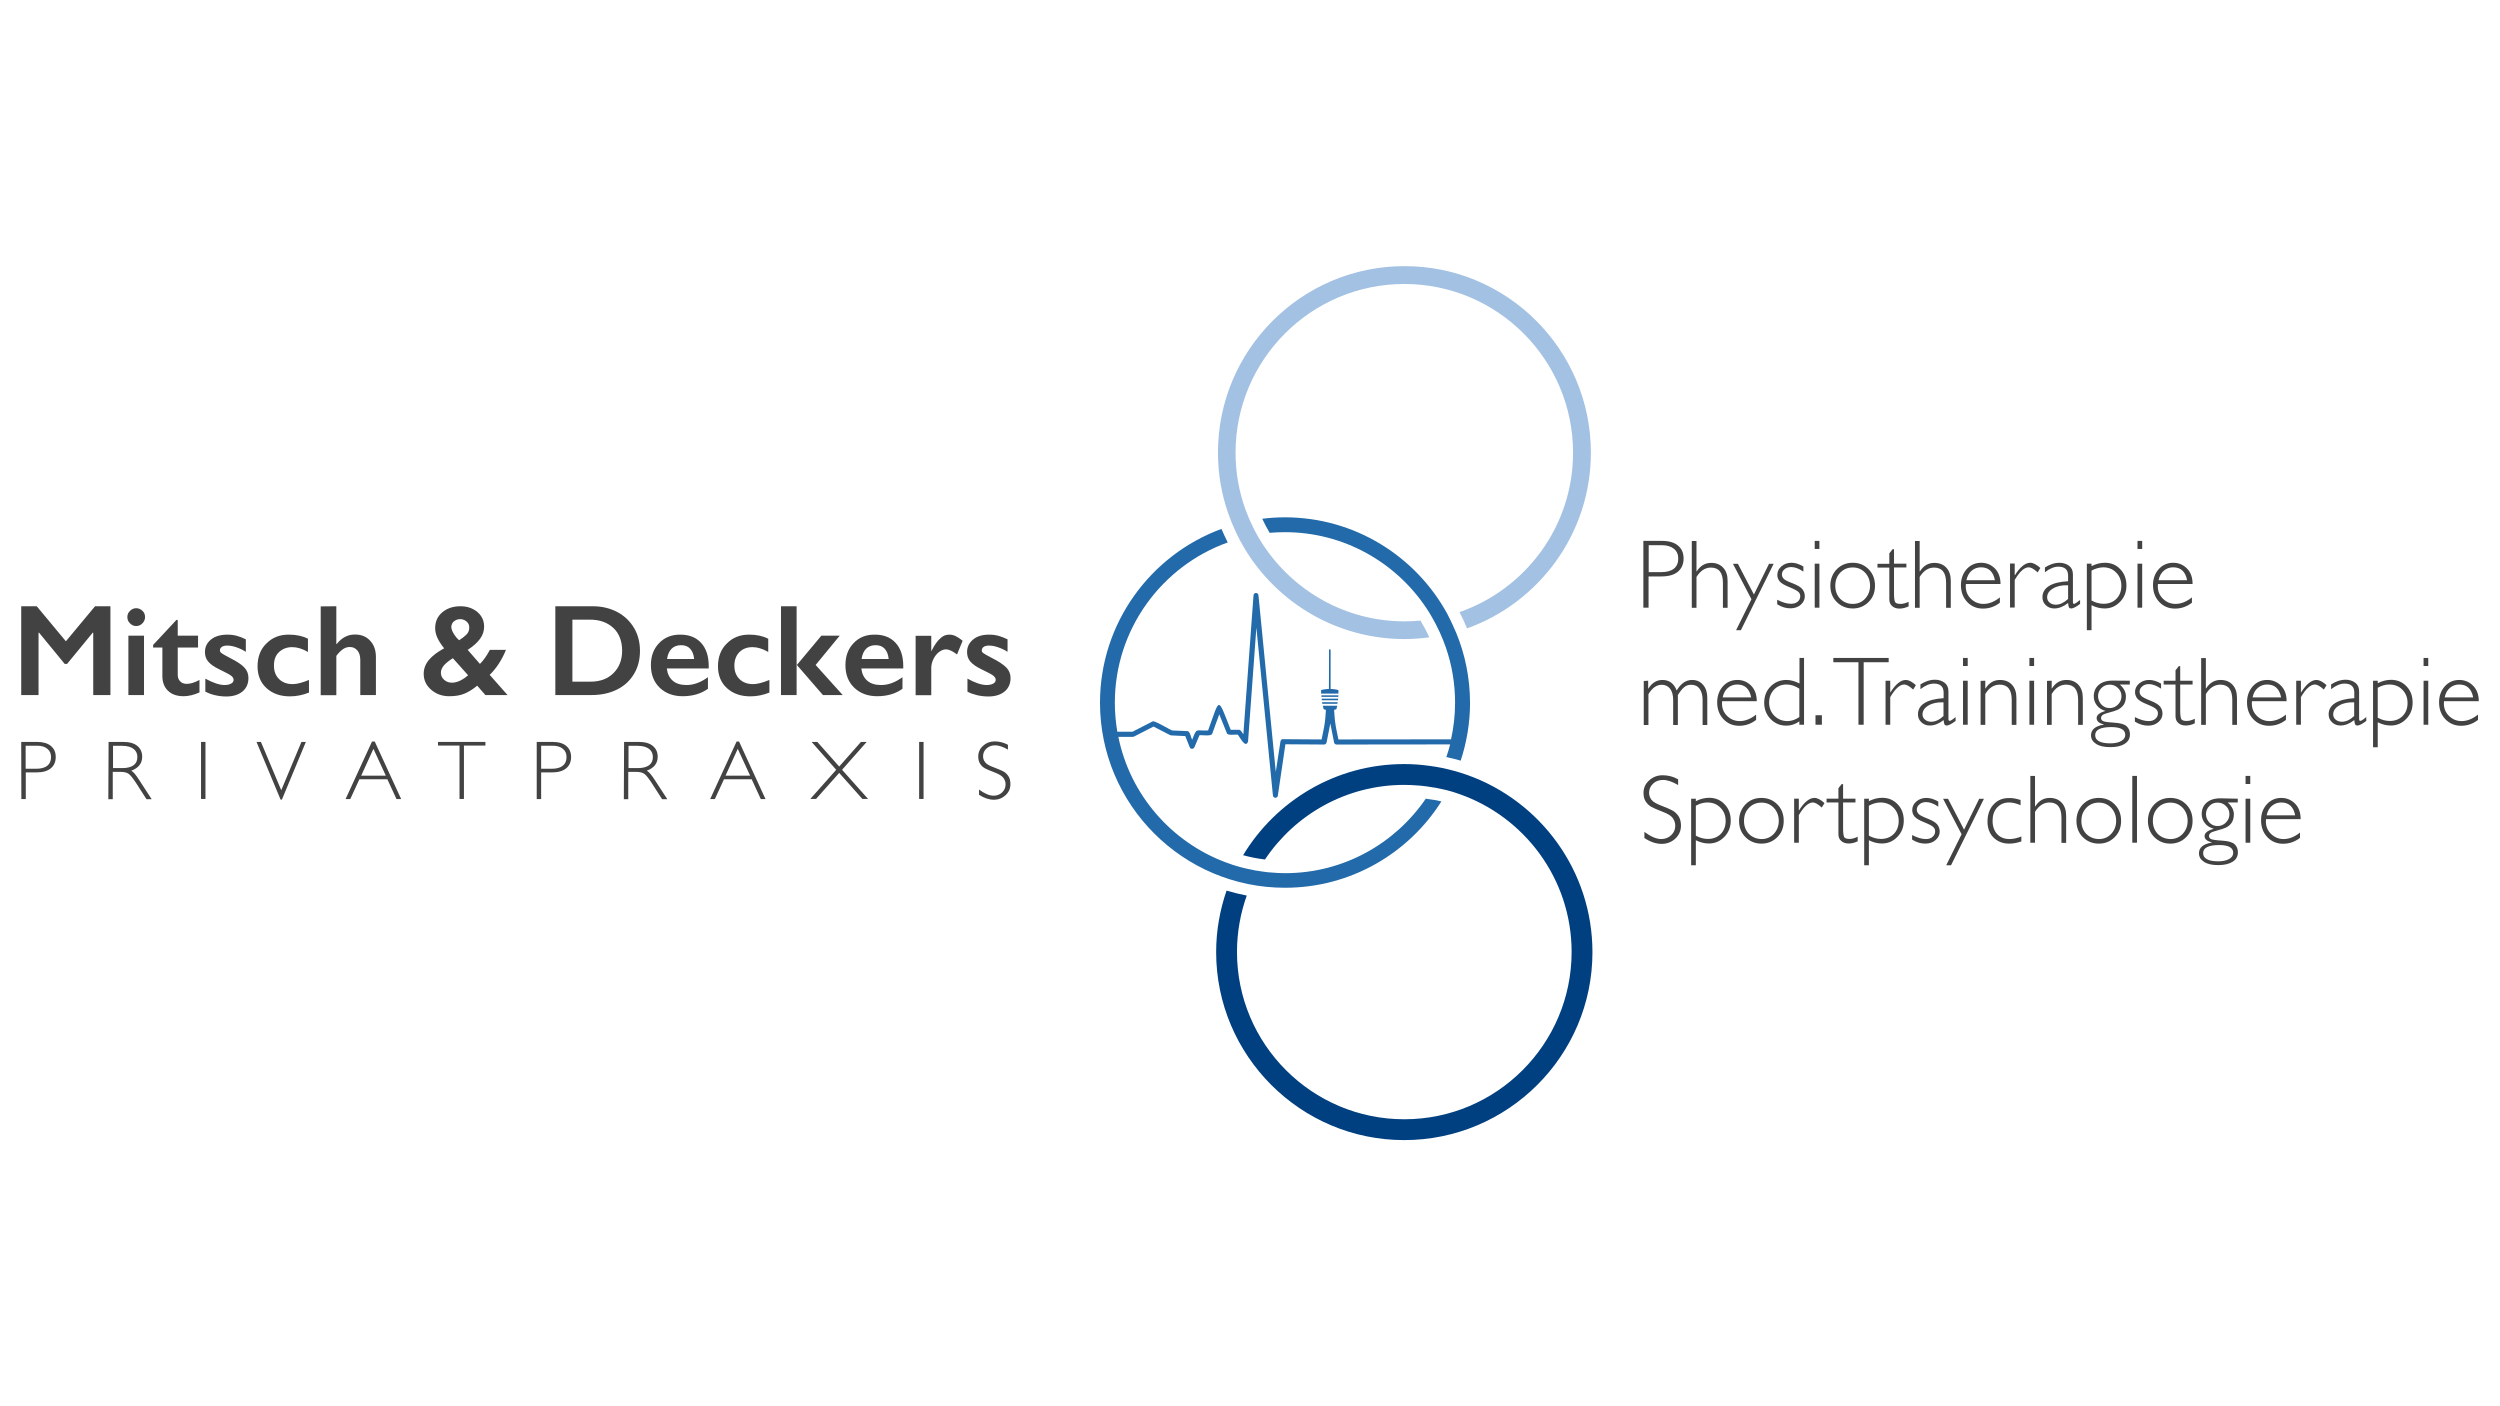 <?xml version="1.0" encoding="utf-8"?>
<!-- Generator: Adobe Illustrator 26.2.1, SVG Export Plug-In . SVG Version: 6.00 Build 0)  -->
<svg version="1.1" id="a" xmlns="http://www.w3.org/2000/svg" xmlns:xlink="http://www.w3.org/1999/xlink" x="0px" y="0px"
	 viewBox="0 0 1920 1080" style="enable-background:new 0 0 1920 1080;" xml:space="preserve">
<style type="text/css">
	.st0{fill:#424242;}
	.st1{fill:#226AAA;}
	.st2{fill:#003F80;}
	.st3{fill:#A3C1E2;}
</style>
<g>
	<g>
		<g>
			<path class="st0" d="M1262.2,415.4h14.1c5.4,0,9.6,1.2,12.4,3.6c2.9,2.4,4.3,5.7,4.3,9.9s-1.4,7.6-4.3,10.1s-7.2,3.7-12.8,3.7
				h-9.8v24h-4V415.4L1262.2,415.4z M1266.2,418.7v20.7h9.6c4.3,0,7.5-0.9,9.8-2.7c2.2-1.8,3.3-4.4,3.3-7.7s-1.1-5.7-3.3-7.5
				s-5.3-2.8-9.4-2.8H1266.2L1266.2,418.7z"/>
			<path class="st0" d="M1302.9,415.4v23.4h0.2c2.8-4.4,6.5-6.5,11.1-6.5c3.8,0,6.9,1.2,9.2,3.7c2.3,2.5,3.4,5.8,3.4,10.1v20.7h-3.6
				v-19.2c0-7.8-3.1-11.7-9.2-11.7c-4.4,0-8.1,2.4-11.1,7.2v23.7h-3.6v-51.3H1302.9L1302.9,415.4z"/>
			<path class="st0" d="M1362.2,432.9L1337,484h-3.7l11.8-23.8l-14.2-27.2h3.8l12.3,23.6l11.6-23.6H1362.2L1362.2,432.9z"/>
			<path class="st0" d="M1385,435.1v3.9c-3.4-2.3-6.5-3.5-9.3-3.5c-2,0-3.8,0.5-5.1,1.6c-1.4,1.1-2.1,2.5-2.1,4.1
				c0,1.1,0.4,2.2,1.3,3.2c0.8,1,3.2,2.2,7,3.6c3.8,1.5,6.3,3,7.5,4.6c1.2,1.6,1.8,3.4,1.8,5.3c0,2.6-1.1,4.8-3.2,6.6
				c-2.1,1.8-4.8,2.7-7.9,2.7c-3.4,0-6.8-1-10.1-3.1v-3.5c4,2.1,7.5,3.1,10.6,3.1c2.1,0,3.8-0.5,5.1-1.6c1.3-1.1,2-2.5,2-4.2
				c0-1.2-0.4-2.3-1.3-3.2s-3.2-2.2-7.1-3.8c-3.8-1.5-6.3-3-7.5-4.5s-1.7-3.1-1.7-4.9c0-2.6,1.1-4.8,3.2-6.6s4.7-2.7,7.7-2.7
				C1378.8,432.2,1381.8,433.2,1385,435.1L1385,435.1z"/>
			<path class="st0" d="M1397.3,415.4v6.2h-3.6v-6.2H1397.3z M1397.3,432.9v33.8h-3.6v-33.8H1397.3z"/>
			<path class="st0" d="M1422.9,432.2c4.9,0,9,1.7,12.2,5c3.3,3.4,4.9,7.5,4.9,12.6s-1.6,9.2-4.9,12.5c-3.3,3.3-7.3,5-12.2,5
				s-9-1.7-12.3-5c-3.3-3.3-4.9-7.5-4.9-12.5s1.7-9.2,4.9-12.6C1413.9,433.9,1418,432.2,1422.9,432.2z M1422.9,463.8
				c3.8,0,7-1.3,9.5-4s3.8-6,3.8-10s-1.3-7.3-3.8-10c-2.6-2.7-5.7-4-9.5-4s-7,1.3-9.6,4c-2.6,2.7-3.8,6-3.8,10.1s1.3,7.4,3.8,10
				C1415.9,462.5,1419.1,463.8,1422.9,463.8L1422.9,463.8z"/>
			<path class="st0" d="M1454.6,421.7v11.2h9.5v2.9h-9.5v20.1c0,3.2,0.3,5.4,0.8,6.4c0.5,1,1.9,1.5,4.2,1.5c1.8,0,3.8-0.5,6.2-1.6
				v3.5c-2.4,1.1-4.7,1.7-7,1.7s-4.1-0.6-5.6-1.9s-2.2-3-2.2-5.3v-24.3h-9.1v-2.9h9.1v-8l2.5-3.2H1454.6L1454.6,421.7z"/>
			<path class="st0" d="M1474.3,415.4v23.4h0.2c2.8-4.4,6.5-6.5,11.1-6.5c3.8,0,6.9,1.2,9.2,3.7c2.3,2.5,3.4,5.8,3.4,10.1v20.7h-3.6
				v-19.2c0-7.8-3.1-11.7-9.2-11.7c-4.4,0-8.1,2.4-11.1,7.2v23.7h-3.6v-51.3H1474.3L1474.3,415.4z"/>
			<path class="st0" d="M1536.4,448.5h-26.6c-0.1,0.6-0.1,1.2-0.1,1.8c0,3.8,1.3,7,4,9.6c2.7,2.6,5.9,3.9,9.6,3.9
				c4.3,0,8.5-1.7,12.6-5v4.1c-3.9,3-8.2,4.5-13,4.5s-8.9-1.7-12.1-5.1c-3.2-3.4-4.8-7.7-4.8-12.9c0-4.9,1.5-9,4.4-12.3
				c2.9-3.2,6.6-4.9,11.1-4.9c4.2,0,7.7,1.5,10.6,4.4C1534.9,439.5,1536.4,443.5,1536.4,448.5L1536.4,448.5z M1510.2,445.6h21.9
				c-1.3-6.6-4.8-9.9-10.7-9.9c-2.8,0-5.2,0.9-7.2,2.6S1510.9,442.5,1510.2,445.6z"/>
			<path class="st0" d="M1567,436.2l-2.1,3.4c-2.8-2.6-5.1-3.9-6.8-3.9c-3.4,0-7,3.2-10.8,9.7v21.2h-3.6v-33.8h3.6v8.9h0.2
				c4-6.4,8-9.5,11.8-9.5C1561.5,432.2,1564.1,433.6,1567,436.2L1567,436.2z"/>
			<path class="st0" d="M1597.5,460.8v3c-3.1,2.4-5.4,3.5-6.8,3.5c-0.8,0-1.4-0.3-1.7-0.8s-0.6-1.7-0.7-3.4
				c-3.6,2.8-7.1,4.2-10.6,4.2c-2.6,0-4.7-0.8-6.5-2.5c-1.8-1.7-2.6-3.7-2.6-6.1c0-3.7,1.7-6.6,5.1-8.7c3.4-2.1,8.3-3.3,14.6-3.6
				v-4.3c0-4.6-2.5-6.9-7.5-6.9c-3.2,0-6.6,1.4-10.3,4.3v-3.7c3.8-2.4,7.5-3.6,10.9-3.6c3.1,0,5.6,0.8,7.6,2.3c2,1.5,3,3.7,3,6.6v21
				c0,1.1,0.3,1.7,0.8,1.7C1593.4,463.8,1595,462.8,1597.5,460.8L1597.5,460.8z M1588.3,460v-10.5c-4.6-0.2-8.5,0.6-11.5,2.4
				c-3.1,1.8-4.6,4.1-4.6,6.9c0,1.6,0.6,2.9,1.9,4s2.9,1.6,4.8,1.6C1582,464.4,1585.1,462.9,1588.3,460L1588.3,460z"/>
			<path class="st0" d="M1606.3,432.9v1.9c3.4-1.7,6.8-2.6,10.2-2.6c4.8,0,8.8,1.6,11.9,5c3.2,3.3,4.7,7.5,4.7,12.5
				s-1.6,9.1-4.9,12.5c-3.3,3.4-7.2,5.1-11.9,5.1c-3.3,0-6.6-0.8-10-2.5V484h-3.6v-51.1H1606.3z M1606.3,438.2v23
				c3.1,1.7,6.2,2.5,9.3,2.5c4,0,7.3-1.3,9.8-3.8c2.5-2.5,3.8-5.9,3.8-10s-1.3-7.5-4-10.2c-2.6-2.7-6-4-10-4
				C1612.3,435.8,1609.3,436.6,1606.3,438.2z"/>
			<path class="st0" d="M1645.2,415.4v6.2h-3.6v-6.2H1645.2z M1645.2,432.9v33.8h-3.6v-33.8H1645.2z"/>
			<path class="st0" d="M1683.9,448.5h-26.6c-0.1,0.6-0.1,1.2-0.1,1.8c0,3.8,1.3,7,4,9.6c2.7,2.6,5.9,3.9,9.6,3.9
				c4.3,0,8.5-1.7,12.6-5v4.1c-3.9,3-8.2,4.5-13,4.5s-8.9-1.7-12.1-5.1c-3.2-3.4-4.8-7.7-4.8-12.9c0-4.9,1.5-9,4.4-12.3
				c2.9-3.2,6.6-4.9,11.1-4.9c4.2,0,7.7,1.5,10.6,4.4C1682.5,439.5,1683.9,443.5,1683.9,448.5L1683.9,448.5z M1657.8,445.6h21.9
				c-1.3-6.6-4.8-9.9-10.7-9.9c-2.8,0-5.2,0.9-7.2,2.6S1658.4,442.5,1657.8,445.6z"/>
		</g>
		<g>
			<path class="st0" d="M1265.8,522.8v6h0.2c2.7-4.4,6.3-6.6,10.8-6.6c5.2,0,8.8,2.7,10.9,8.1c3.2-5.4,7.1-8.1,11.8-8.1
				c3.5,0,6.3,1.2,8.5,3.8s3.2,5.8,3.2,10v20.8h-3.6v-19.2c0-3.7-0.8-6.5-2.3-8.6c-1.5-2.1-3.7-3.1-6.5-3.1c-2.1,0-3.9,0.6-5.4,1.9
				c-1.5,1.2-3.1,3.3-4.8,6v23h-3.6v-19.2c0-3.7-0.8-6.6-2.4-8.7c-1.6-2-3.8-3-6.4-3c-3.9,0-7.3,2.4-10.2,7.2v23.7h-3.6v-33.8
				L1265.8,522.8L1265.8,522.8z"/>
			<path class="st0" d="M1349.2,538.5h-26.6c-0.1,0.6-0.1,1.2-0.1,1.8c0,3.8,1.3,7,4,9.6c2.7,2.6,5.9,3.9,9.6,3.9
				c4.3,0,8.5-1.7,12.6-5v4.1c-3.9,3-8.2,4.5-13,4.5s-8.9-1.7-12.1-5.1c-3.2-3.4-4.8-7.7-4.8-12.9c0-4.9,1.5-9,4.4-12.3
				c2.9-3.2,6.6-4.9,11.1-4.9c4.2,0,7.7,1.5,10.6,4.4C1347.7,529.5,1349.2,533.5,1349.2,538.5L1349.2,538.5z M1323,535.6h21.9
				c-1.3-6.6-4.8-9.9-10.7-9.9c-2.8,0-5.2,0.9-7.2,2.6C1325,530,1323.7,532.4,1323,535.6z"/>
			<path class="st0" d="M1385.5,505.3v51.3h-3.6V554c-3.1,2.2-6.4,3.3-10,3.3c-4.8,0-8.8-1.7-12.1-5.1c-3.3-3.4-4.9-7.6-4.9-12.5
				s1.6-9.2,4.9-12.5s7.3-5,12.2-5c3.1,0,6.4,0.9,10,2.7v-19.6L1385.5,505.3L1385.5,505.3z M1381.9,550.7v-21.8
				c-3.2-2.1-6.5-3.2-9.8-3.2c-3.9,0-7.1,1.3-9.6,3.9s-3.8,5.9-3.8,9.9s1.3,7.5,4,10.2c2.7,2.7,6.1,4.1,10.1,4.1
				C1375.9,553.8,1379,552.7,1381.9,550.7L1381.9,550.7z"/>
			<path class="st0" d="M1399.2,549.3v7.3h-4.9v-7.3H1399.2z"/>
			<path class="st0" d="M1450.5,505.3v3.3h-19.2v48h-4v-48H1408v-3.3H1450.5z"/>
			<path class="st0" d="M1471.4,526.2l-2.1,3.4c-2.8-2.6-5.1-3.9-6.8-3.9c-3.4,0-7,3.2-10.8,9.7v21.2h-3.6v-33.8h3.6v8.9h0.2
				c4-6.4,8-9.5,11.8-9.5C1465.8,522.2,1468.4,523.5,1471.4,526.2L1471.4,526.2z"/>
			<path class="st0" d="M1501.9,550.7v3c-3.1,2.3-5.4,3.5-6.8,3.5c-0.8,0-1.4-0.3-1.7-0.8s-0.6-1.7-0.7-3.4
				c-3.6,2.8-7.1,4.2-10.6,4.2c-2.6,0-4.7-0.8-6.5-2.5c-1.8-1.7-2.6-3.7-2.6-6.1c0-3.7,1.7-6.6,5.1-8.7c3.4-2.1,8.3-3.3,14.6-3.7
				v-4.3c0-4.6-2.5-6.9-7.5-6.9c-3.2,0-6.6,1.4-10.3,4.3v-3.7c3.8-2.4,7.5-3.6,10.9-3.6c3.1,0,5.6,0.8,7.6,2.3c2,1.5,3,3.7,3,6.6v21
				c0,1.2,0.3,1.7,0.8,1.7C1497.8,553.8,1499.4,552.8,1501.9,550.7L1501.9,550.7z M1492.6,549.9v-10.5c-4.6-0.2-8.5,0.6-11.5,2.4
				c-3.1,1.8-4.6,4.1-4.6,6.9c0,1.6,0.6,2.9,1.9,4c1.3,1.1,2.9,1.6,4.8,1.6C1486.3,554.3,1489.4,552.9,1492.6,549.9L1492.6,549.9z"
				/>
			<path class="st0" d="M1511.2,505.3v6.2h-3.6v-6.2H1511.2z M1511.2,522.8v33.8h-3.6v-33.8H1511.2z"/>
			<path class="st0" d="M1524.7,522.8v5.9h0.2c2.8-4.4,6.5-6.5,11.1-6.5c3.8,0,6.9,1.2,9.2,3.7c2.3,2.5,3.4,5.8,3.4,10.2v20.6h-3.6
				v-19.2c0-7.8-3.1-11.7-9.2-11.7c-4.5,0-8.2,2.4-11.1,7.2v23.7h-3.6v-33.8L1524.7,522.8L1524.7,522.8z"/>
			<path class="st0" d="M1562.2,505.3v6.2h-3.6v-6.2H1562.2z M1562.2,522.8v33.8h-3.6v-33.8H1562.2z"/>
			<path class="st0" d="M1575.7,522.8v5.9h0.2c2.8-4.4,6.5-6.5,11.1-6.5c3.8,0,6.9,1.2,9.2,3.7c2.3,2.5,3.4,5.8,3.4,10.2v20.6h-3.6
				v-19.2c0-7.8-3.1-11.7-9.2-11.7c-4.5,0-8.2,2.4-11.1,7.2v23.7h-3.6v-33.8L1575.7,522.8L1575.7,522.8z"/>
			<path class="st0" d="M1635.7,522.8v2.9h-7.7c3.1,2.8,4.7,5.8,4.7,9c0,2.8-0.6,5-1.8,6.7c-1.2,1.6-2.7,2.8-4.3,3.6
				c-1.7,0.8-3.9,1.5-6.7,2.2c-2.8,0.7-4.5,1.4-5.2,2c-0.7,0.6-1.1,1.4-1.1,2.2c0,1,0.5,1.8,1.4,2.3c0.9,0.6,3.8,1,8.6,1.3
				c4.8,0.3,8,1.2,9.7,2.8c1.7,1.6,2.5,3.7,2.5,6.2c0,3.1-1.3,5.5-4,7.2c-2.7,1.8-6.4,2.6-11.1,2.6s-8.4-0.8-10.9-2.5
				c-2.6-1.7-3.9-3.8-3.9-6.6c0-4.4,3.3-7.1,9.8-8.2v-0.2c-3.7-0.8-5.5-2.5-5.5-4.8s2.2-4.2,6.8-5.5V546c-3-0.9-5.2-2.3-6.7-4.4
				c-1.5-2-2.3-4.3-2.3-6.8c0-3.5,1.2-6.5,3.7-8.7s6-3.4,10.7-3.4L1635.7,522.8L1635.7,522.8z M1620.7,570.9c3.5,0,6.3-0.6,8.4-1.8
				s3.1-2.8,3.1-4.7c0-4-3.6-6-10.8-6c-8.2,0-12.3,2.1-12.3,6.2S1613,570.9,1620.7,570.9L1620.7,570.9z M1620.2,543.8
				c2.5,0,4.6-0.9,6.4-2.7c1.8-1.8,2.7-3.9,2.7-6.4s-0.9-4.6-2.7-6.3c-1.8-1.8-3.9-2.6-6.4-2.6s-4.6,0.9-6.3,2.6
				c-1.7,1.7-2.6,3.8-2.6,6.2s0.9,4.7,2.6,6.5C1615.6,542.9,1617.7,543.8,1620.2,543.8L1620.2,543.8z"/>
			<path class="st0" d="M1659.7,525v3.9c-3.4-2.3-6.5-3.5-9.3-3.5c-2,0-3.8,0.5-5.1,1.7c-1.4,1.1-2.1,2.5-2.1,4.1
				c0,1.2,0.4,2.2,1.3,3.2c0.8,1,3.2,2.2,7,3.7c3.8,1.5,6.3,3,7.5,4.6c1.2,1.6,1.8,3.4,1.8,5.3c0,2.6-1.1,4.8-3.2,6.6
				s-4.8,2.7-7.9,2.7c-3.4,0-6.8-1-10.1-3.1v-3.5c4,2.1,7.5,3.1,10.6,3.1c2.1,0,3.8-0.5,5.1-1.7c1.3-1.1,2-2.5,2-4.2
				c0-1.2-0.4-2.3-1.3-3.2c-0.9-1-3.2-2.2-7.1-3.8c-3.8-1.5-6.3-3-7.5-4.5c-1.1-1.5-1.7-3.1-1.7-4.9c0-2.6,1.1-4.8,3.2-6.6
				s4.7-2.7,7.7-2.7C1653.4,522.2,1656.4,523.1,1659.7,525L1659.7,525z"/>
			<path class="st0" d="M1674.4,511.6v11.2h9.5v2.9h-9.5v20.1c0,3.2,0.3,5.4,0.8,6.4c0.5,1,1.9,1.5,4.2,1.5c1.8,0,3.8-0.5,6.2-1.7
				v3.5c-2.4,1.2-4.7,1.7-7,1.7s-4.1-0.6-5.6-1.9c-1.5-1.3-2.2-3-2.2-5.3v-24.3h-9.1v-2.9h9.1v-8l2.5-3.2L1674.4,511.6L1674.4,511.6
				z"/>
			<path class="st0" d="M1694.1,505.3v23.4h0.2c2.8-4.4,6.5-6.5,11.1-6.5c3.8,0,6.9,1.2,9.2,3.7c2.3,2.5,3.4,5.8,3.4,10.1v20.7h-3.6
				v-19.2c0-7.8-3.1-11.7-9.2-11.7c-4.4,0-8.1,2.4-11.1,7.2v23.7h-3.6v-51.3H1694.1L1694.1,505.3z"/>
			<path class="st0" d="M1756.1,538.5h-26.6c-0.1,0.6-0.1,1.2-0.1,1.8c0,3.8,1.3,7,4,9.6c2.7,2.6,5.9,3.9,9.6,3.9
				c4.3,0,8.5-1.7,12.6-5v4.1c-3.9,3-8.2,4.5-13,4.5s-8.9-1.7-12.1-5.1c-3.2-3.4-4.8-7.7-4.8-12.9c0-4.9,1.5-9,4.4-12.3
				c2.9-3.2,6.6-4.9,11.1-4.9c4.2,0,7.7,1.5,10.6,4.4C1754.7,529.5,1756.1,533.5,1756.1,538.5L1756.1,538.5z M1730,535.6h21.9
				c-1.3-6.6-4.8-9.9-10.7-9.9c-2.8,0-5.2,0.9-7.2,2.6C1732,530,1730.6,532.4,1730,535.6z"/>
			<path class="st0" d="M1786.8,526.2l-2.1,3.4c-2.8-2.6-5.1-3.9-6.8-3.9c-3.4,0-7,3.2-10.8,9.7v21.2h-3.6v-33.8h3.6v8.9h0.2
				c4-6.4,8-9.5,11.8-9.5C1781.2,522.2,1783.8,523.5,1786.8,526.2L1786.8,526.2z"/>
			<path class="st0" d="M1817.3,550.7v3c-3.1,2.3-5.4,3.5-6.8,3.5c-0.8,0-1.4-0.3-1.7-0.8s-0.6-1.7-0.7-3.4
				c-3.6,2.8-7.1,4.2-10.6,4.2c-2.6,0-4.7-0.8-6.5-2.5c-1.8-1.7-2.6-3.7-2.6-6.1c0-3.7,1.7-6.6,5.1-8.7c3.4-2.1,8.3-3.3,14.6-3.7
				v-4.3c0-4.6-2.5-6.9-7.5-6.9c-3.2,0-6.6,1.4-10.3,4.3v-3.7c3.8-2.4,7.5-3.6,10.9-3.6c3.1,0,5.6,0.8,7.6,2.3c2,1.5,3,3.7,3,6.6v21
				c0,1.2,0.3,1.7,0.8,1.7C1813.2,553.8,1814.8,552.8,1817.3,550.7L1817.3,550.7z M1808,549.9v-10.5c-4.6-0.2-8.5,0.6-11.5,2.4
				c-3.1,1.8-4.6,4.1-4.6,6.9c0,1.6,0.6,2.9,1.9,4c1.3,1.1,2.9,1.6,4.8,1.6C1801.7,554.3,1804.8,552.9,1808,549.9L1808,549.9z"/>
			<path class="st0" d="M1826.1,522.8v1.9c3.4-1.7,6.8-2.6,10.2-2.6c4.8,0,8.8,1.7,11.9,5c3.2,3.3,4.7,7.5,4.7,12.5
				s-1.6,9.1-4.9,12.5c-3.3,3.4-7.2,5.1-11.9,5.1c-3.3,0-6.6-0.8-10-2.5v19.2h-3.6v-51.1L1826.1,522.8L1826.1,522.8z M1826.1,528.2
				v23c3.1,1.7,6.2,2.5,9.3,2.5c4,0,7.3-1.3,9.8-3.8c2.5-2.5,3.8-5.9,3.8-10s-1.3-7.5-4-10.2c-2.6-2.7-6-4-10-4
				C1832.1,525.7,1829.1,526.5,1826.1,528.2z"/>
			<path class="st0" d="M1864.9,505.3v6.2h-3.6v-6.2H1864.9z M1864.9,522.8v33.8h-3.6v-33.8H1864.9z"/>
			<path class="st0" d="M1903.7,538.5H1877c-0.1,0.6-0.1,1.2-0.1,1.8c0,3.8,1.3,7,4,9.6c2.7,2.6,5.9,3.9,9.6,3.9
				c4.3,0,8.5-1.7,12.6-5v4.1c-3.9,3-8.2,4.5-13,4.5s-8.9-1.7-12.1-5.1c-3.2-3.4-4.8-7.7-4.8-12.9c0-4.9,1.5-9,4.4-12.3
				c2.9-3.2,6.6-4.9,11.1-4.9c4.2,0,7.7,1.5,10.6,4.4C1902.2,529.5,1903.7,533.5,1903.7,538.5L1903.7,538.5z M1877.5,535.6h21.9
				c-1.3-6.6-4.8-9.9-10.7-9.9c-2.8,0-5.2,0.9-7.2,2.6C1879.5,530,1878.2,532.4,1877.5,535.6z"/>
		</g>
		<g>
			<path class="st0" d="M1288.8,598.5v4.4c-4.5-2.6-8.3-3.9-11.5-3.9s-5.7,0.9-7.7,2.8s-3.1,4.2-3.1,7c0,2,0.6,3.8,1.8,5.4
				c1.2,1.6,3.8,3.1,7.7,4.6c3.9,1.5,6.7,2.7,8.5,3.7c1.8,1,3.3,2.4,4.6,4.3c1.2,1.9,1.9,4.3,1.9,7.2c0,3.9-1.4,7.3-4.3,10
				c-2.9,2.7-6.4,4.1-10.6,4.1s-8.7-1.5-13.2-4.5v-4.7c5,3.7,9.3,5.5,12.9,5.5c3,0,5.6-1,7.7-3c2.1-2,3.1-4.4,3.1-7.2
				c0-2.2-0.7-4.2-1.9-5.9c-1.3-1.8-3.9-3.4-7.9-4.9c-4-1.5-6.8-2.8-8.5-3.7c-1.7-0.9-3.1-2.3-4.3-4s-1.8-4-1.8-6.7
				c0-3.8,1.4-7,4.3-9.6c2.9-2.7,6.4-4,10.4-4S1284.9,596.3,1288.8,598.5L1288.8,598.5z"/>
			<path class="st0" d="M1302.4,613.4v1.9c3.4-1.7,6.8-2.6,10.2-2.6c4.8,0,8.8,1.7,11.9,5c3.2,3.3,4.7,7.5,4.7,12.5
				s-1.6,9.1-4.9,12.5c-3.3,3.4-7.2,5.1-11.9,5.1c-3.3,0-6.6-0.8-10-2.5v19.2h-3.6v-51.1L1302.4,613.4L1302.4,613.4z M1302.4,618.8
				v23c3.1,1.7,6.2,2.5,9.3,2.5c4,0,7.3-1.3,9.8-3.8c2.5-2.5,3.8-5.9,3.8-10s-1.3-7.5-4-10.2c-2.6-2.7-6-4-10-4
				C1308.4,616.3,1305.4,617.1,1302.4,618.8z"/>
			<path class="st0" d="M1352.8,612.8c4.9,0,9,1.7,12.2,5c3.3,3.3,4.9,7.5,4.9,12.6s-1.6,9.2-4.9,12.5c-3.3,3.3-7.3,5-12.2,5
				s-9-1.7-12.3-5c-3.3-3.3-4.9-7.5-4.9-12.5s1.7-9.2,4.9-12.6C1343.8,614.4,1347.9,612.8,1352.8,612.8z M1352.8,644.4
				c3.8,0,7-1.3,9.5-4s3.8-6,3.8-10s-1.3-7.3-3.8-10c-2.6-2.7-5.7-4-9.5-4s-7,1.3-9.6,4c-2.6,2.7-3.8,6-3.8,10.1s1.3,7.3,3.8,10
				C1345.8,643,1349,644.3,1352.8,644.4L1352.8,644.4z"/>
			<path class="st0" d="M1401.2,616.8l-2.1,3.4c-2.8-2.6-5.1-3.9-6.8-3.9c-3.4,0-7,3.2-10.8,9.7v21.2h-3.6v-33.8h3.6v8.9h0.2
				c4-6.4,8-9.5,11.8-9.5C1395.7,612.8,1398.3,614.1,1401.2,616.8L1401.2,616.8z"/>
			<path class="st0" d="M1415.5,602.2v11.2h9.5v2.9h-9.5v20.1c0,3.2,0.3,5.3,0.8,6.4c0.5,1,1.9,1.5,4.2,1.5c1.8,0,3.8-0.5,6.2-1.7
				v3.5c-2.4,1.2-4.7,1.7-7,1.7s-4.1-0.6-5.6-1.9c-1.5-1.3-2.2-3-2.2-5.3v-24.3h-9.1v-2.9h9.1v-8l2.5-3.2L1415.5,602.2L1415.5,602.2
				z"/>
			<path class="st0" d="M1435.3,613.4v1.9c3.4-1.7,6.8-2.6,10.2-2.6c4.8,0,8.8,1.7,11.9,5c3.2,3.3,4.7,7.5,4.7,12.5
				s-1.6,9.1-4.9,12.5c-3.3,3.4-7.2,5.1-11.9,5.1c-3.3,0-6.6-0.8-10-2.5v19.2h-3.6v-51.1L1435.3,613.4L1435.3,613.4z M1435.3,618.8
				v23c3.1,1.7,6.2,2.5,9.3,2.5c4,0,7.3-1.3,9.8-3.8c2.5-2.5,3.8-5.9,3.8-10s-1.3-7.5-4-10.2c-2.6-2.7-6-4-10-4
				C1441.3,616.3,1438.3,617.1,1435.3,618.8z"/>
			<path class="st0" d="M1488.6,615.6v3.9c-3.4-2.3-6.5-3.5-9.3-3.5c-2,0-3.8,0.5-5.1,1.7c-1.4,1.1-2.1,2.5-2.1,4.1
				c0,1.2,0.4,2.2,1.3,3.2c0.8,1,3.2,2.2,7,3.7c3.8,1.5,6.3,3,7.5,4.6c1.2,1.6,1.8,3.4,1.8,5.3c0,2.6-1.1,4.8-3.2,6.6
				s-4.8,2.7-7.9,2.7c-3.4,0-6.8-1-10.1-3.1v-3.5c4,2.1,7.5,3.1,10.6,3.1c2.1,0,3.8-0.5,5.1-1.7c1.3-1.1,2-2.5,2-4.2
				c0-1.2-0.4-2.3-1.3-3.2c-0.9-1-3.2-2.2-7.1-3.8c-3.8-1.5-6.3-3-7.5-4.5s-1.7-3.1-1.7-4.9c0-2.6,1.1-4.8,3.2-6.6s4.7-2.7,7.7-2.7
				C1482.3,612.8,1485.3,613.7,1488.6,615.6L1488.6,615.6z"/>
			<path class="st0" d="M1523.7,613.4l-25.3,51.1h-3.7l11.8-23.8l-14.2-27.2h3.8l12.3,23.7l11.6-23.7H1523.7L1523.7,613.4z"/>
			<path class="st0" d="M1551.8,614.4v4c-3.2-1.4-6.2-2.1-8.8-2.1c-3.8,0-6.8,1.3-9.2,3.9s-3.5,6-3.5,10.2s1.2,7.6,3.5,10.2
				c2.4,2.5,5.5,3.8,9.5,3.8c2.9,0,5.9-0.7,9.1-2v3.8c-3.4,1.2-6.5,1.7-9.4,1.7c-4.9,0-8.9-1.6-12-4.7c-3.1-3.1-4.6-7.2-4.6-12.3
				s1.5-9.7,4.6-13c3.1-3.4,7-5,11.8-5C1545.5,612.8,1548.4,613.3,1551.8,614.4L1551.8,614.4z"/>
			<path class="st0" d="M1562.9,595.9v23.4h0.2c2.8-4.4,6.5-6.5,11.1-6.5c3.8,0,6.9,1.2,9.2,3.7s3.4,5.8,3.4,10.1v20.7h-3.6V628
				c0-7.8-3.1-11.7-9.2-11.7c-4.4,0-8.1,2.4-11.1,7.2v23.7h-3.6v-51.3H1562.9L1562.9,595.9z"/>
			<path class="st0" d="M1611.9,612.8c4.9,0,9,1.7,12.2,5c3.3,3.3,4.9,7.5,4.9,12.6s-1.6,9.2-4.9,12.5c-3.3,3.3-7.3,5-12.2,5
				s-9-1.7-12.3-5c-3.3-3.3-4.9-7.5-4.9-12.5s1.7-9.2,4.9-12.6C1602.9,614.4,1607,612.8,1611.9,612.8z M1611.9,644.4
				c3.8,0,7-1.3,9.5-4s3.8-6,3.8-10s-1.3-7.3-3.8-10c-2.6-2.7-5.7-4-9.5-4s-7,1.3-9.6,4c-2.6,2.7-3.8,6-3.8,10.1s1.3,7.3,3.8,10
				C1604.9,643,1608.1,644.3,1611.9,644.4L1611.9,644.4z"/>
			<path class="st0" d="M1641.2,595.9v51.3h-3.6v-51.3H1641.2z"/>
			<path class="st0" d="M1666.8,612.8c4.9,0,9,1.7,12.2,5c3.3,3.3,4.9,7.5,4.9,12.6s-1.6,9.2-4.9,12.5c-3.3,3.3-7.3,5-12.2,5
				s-9-1.7-12.3-5c-3.3-3.3-4.9-7.5-4.9-12.5s1.7-9.2,4.9-12.6C1657.8,614.4,1661.9,612.8,1666.8,612.8z M1666.8,644.4
				c3.8,0,7-1.3,9.5-4s3.8-6,3.8-10s-1.3-7.3-3.8-10c-2.6-2.7-5.7-4-9.5-4s-7,1.3-9.6,4c-2.6,2.7-3.8,6-3.8,10.1s1.3,7.3,3.8,10
				C1659.8,643,1663,644.3,1666.8,644.4L1666.8,644.4z"/>
			<path class="st0" d="M1718.6,613.4v2.9h-7.7c3.1,2.8,4.7,5.8,4.7,9c0,2.8-0.6,5-1.8,6.7s-2.7,2.8-4.3,3.6
				c-1.7,0.7-3.9,1.5-6.7,2.2c-2.8,0.7-4.5,1.4-5.2,2c-0.7,0.6-1.1,1.4-1.1,2.2c0,1,0.5,1.8,1.4,2.3c0.9,0.6,3.8,1,8.6,1.3
				c4.8,0.3,8,1.2,9.7,2.8c1.7,1.6,2.5,3.7,2.5,6.2c0,3.1-1.3,5.5-4,7.2c-2.7,1.7-6.4,2.6-11.1,2.6s-8.4-0.8-10.9-2.5
				c-2.6-1.7-3.9-3.8-3.9-6.6c0-4.4,3.3-7.1,9.8-8.2v-0.2c-3.7-0.9-5.5-2.5-5.5-4.8s2.2-4.2,6.8-5.5v-0.2c-3-0.9-5.2-2.3-6.7-4.4
				c-1.5-2-2.3-4.3-2.3-6.8c0-3.5,1.2-6.5,3.7-8.7s6-3.4,10.7-3.4L1718.6,613.4L1718.6,613.4z M1703.6,661.5c3.5,0,6.3-0.6,8.4-1.8
				c2.1-1.2,3.1-2.8,3.1-4.7c0-4-3.6-6-10.8-6c-8.2,0-12.3,2.1-12.3,6.2S1695.9,661.5,1703.6,661.5L1703.6,661.5z M1703.1,634.4
				c2.5,0,4.6-0.9,6.4-2.7c1.8-1.8,2.7-3.9,2.7-6.4s-0.9-4.6-2.7-6.3c-1.8-1.8-3.9-2.6-6.4-2.6s-4.6,0.8-6.3,2.6
				c-1.7,1.7-2.6,3.8-2.6,6.2s0.9,4.7,2.6,6.5S1700.6,634.4,1703.1,634.4L1703.1,634.4z"/>
			<path class="st0" d="M1728.2,595.9v6.2h-3.6v-6.2H1728.2z M1728.2,613.4v33.8h-3.6v-33.8H1728.2z"/>
			<path class="st0" d="M1766.9,629.1h-26.6c-0.1,0.6-0.1,1.2-0.1,1.8c0,3.8,1.3,7,4,9.6c2.7,2.6,5.9,3.9,9.6,3.9
				c4.3,0,8.5-1.7,12.6-5v4.1c-3.9,3-8.2,4.5-13,4.5s-8.9-1.7-12.1-5.1c-3.2-3.4-4.8-7.7-4.8-12.9s1.5-9,4.4-12.3
				c2.9-3.2,6.6-4.9,11.1-4.9c4.2,0,7.7,1.5,10.6,4.4C1765.5,620.1,1766.9,624.1,1766.9,629.1L1766.9,629.1z M1740.8,626.2h21.9
				c-1.3-6.6-4.8-9.9-10.7-9.9c-2.8,0-5.2,0.9-7.2,2.6C1742.8,620.6,1741.4,623,1740.8,626.2z"/>
		</g>
	</g>
	<g>
		<g>
			<path class="st0" d="M28.2,465.6l22.4,26.9L73,465.6h11.8v68.2H71.6v-47.9h-0.4l-19.7,24h-1.8l-19.7-24h-0.4v47.9H16.3v-68.2
				C16.3,465.6,28.2,465.6,28.2,465.6z"/>
			<path class="st0" d="M104.6,467.1c1.8,0,3.4,0.7,4.8,2s2,2.9,2,4.8s-0.7,3.4-2,4.8c-1.3,1.4-2.9,2.1-4.8,2.1s-3.4-0.7-4.8-2.1
				s-2-3-2-4.8c0-1.9,0.7-3.5,2.1-4.8C101.2,467.8,102.8,467.1,104.6,467.1L104.6,467.1z M110.6,488.2v45.6h-12v-45.6H110.6z"/>
			<path class="st0" d="M135.5,476.1h1v12.1h15.6v9.1h-15.6v21c0,2,0.6,3.7,1.9,5c1.2,1.3,2.9,1.9,5.1,1.9c2.8,0,6-1,9.7-3v9.6
				c-4.3,1.9-8.4,2.9-12.2,2.9c-5.1,0-9.1-1.4-12-4.2c-2.9-2.8-4.3-6.6-4.3-11.4v-21.8h-7.1v-2L135.5,476.1L135.5,476.1z"/>
			<path class="st0" d="M174.7,487.4c2.5,0,4.9,0.3,7.1,0.9s4.6,1.5,7,2.7v9.6c-2.3-1.5-4.7-2.6-7.3-3.5s-4.9-1.3-7-1.3
				c-1.7,0-3.1,0.3-4.1,1c-1,0.6-1.5,1.6-1.5,2.8c0,0.7,0.4,1.4,1.2,2s3,1.9,6.7,3.8c5.2,2.6,8.9,5.1,10.9,7.3
				c2.1,2.2,3.1,4.9,3.1,8c0,4.4-1.5,7.8-4.6,10.4c-3.1,2.5-7.2,3.8-12.4,3.8c-3.2,0-6.3-0.4-9.1-1.1c-2.8-0.7-5.1-1.6-7-2.6v-10
				c5.9,3.2,10.8,4.9,14.8,4.9c2.1,0,3.7-0.4,5-1.1c1.3-0.7,1.9-1.7,1.9-2.9c0-0.7-0.2-1.4-0.7-2c-0.5-0.6-1.1-1.2-2.1-1.8
				s-3.8-2.1-8.5-4.4c-3.7-1.8-6.4-3.7-8.1-5.7c-1.8-2.1-2.6-4.5-2.6-7.4c0-4,1.6-7.2,4.7-9.7S169.5,487.4,174.7,487.4L174.7,487.4z
				"/>
			<path class="st0" d="M222.1,487.4c5.3,0,10.1,1,14.4,3.1v10.2c-4.3-2.5-8.3-3.7-12.1-3.7c-4.1,0-7.4,1.3-10.1,3.8
				s-3.9,6-3.9,10.4c0,4.4,1.3,7.7,3.9,10.3c2.6,2.6,6.1,3.9,10.5,3.9c3.2,0,7.4-1.1,12.5-3.2v9.7c-4.7,1.9-9.6,2.9-14.6,2.9
				c-7.4,0-13.4-2.1-18-6.3c-4.6-4.2-6.9-9.8-6.9-16.8s2.2-13.1,6.8-17.5C209.1,489.6,214.9,487.3,222.1,487.4L222.1,487.4z"/>
			<path class="st0" d="M258.3,465.6v29h0.3c3.9-4.9,8.5-7.3,14-7.3c4.9,0,8.8,1.6,11.7,4.8c3,3.2,4.4,7.4,4.4,12.5v29.2h-12v-26.9
				c0-3.1-0.7-5.5-2.2-7.3s-3.4-2.7-5.9-2.7c-1.8,0-3.5,0.5-5.1,1.6s-3.4,2.8-5.2,5.2v30.2h-12v-68.2L258.3,465.6L258.3,465.6z"/>
			<path class="st0" d="M353.6,465.6c5.2,0,9.5,1.5,13,4.4c3.5,3,5.2,6.7,5.2,11.3c0,3.3-1,6.4-3.1,9.3c-2.1,2.9-5.2,5.7-9.5,8.5
				l9.4,10.8c2.8-2.8,5.3-6.4,7.6-10.8h12.4c-3.2,7.8-7.4,14.2-12.5,19.2l13.7,15.5h-17l-6.3-7.2c-3.5,2.9-6.8,4.9-10,6.2
				s-7,1.9-11.5,1.9c-5.5,0-10.1-1.7-13.9-5s-5.7-7.4-5.7-12.2c0-4,1.4-7.6,4.1-10.8c2.7-3.2,6.6-6.1,11.6-8.8
				c-2.4-3-4.1-5.7-5.2-8.1c-1.1-2.4-1.7-4.9-1.7-7.4c0-5,1.8-9,5.4-12.1C343.3,467.2,347.9,465.6,353.6,465.6L353.6,465.6z
				 M338.6,516.6c0,2.2,0.8,4,2.5,5.5s3.7,2.2,6,2.2c3.9,0,8-1.9,12.4-5.7l-11.7-13.1c-2.9,1.8-5.1,3.6-6.7,5.3
				C339.5,512.7,338.6,514.6,338.6,516.6L338.6,516.6z M346.6,481.4c0,1.5,0.6,3.2,1.8,5.2c1.2,2,2.6,3.7,4.2,5.1
				c2.4-1.5,4.3-3,5.7-4.4c1.4-1.5,2.1-3.2,2.1-5.3c0-1.9-0.6-3.4-2-4.6c-1.3-1.2-3-1.9-5-1.9c-1.8,0-3.4,0.6-4.8,1.7
				C347.3,478.3,346.7,479.7,346.6,481.4L346.6,481.4z"/>
			<path class="st0" d="M455.1,465.6c7.1,0,13.4,1.5,18.9,4.4c5.5,2.9,9.8,7,12.9,12.2c3.1,5.2,4.6,11.1,4.6,17.7
				s-1.5,12.6-4.6,17.7c-3.1,5.2-7.4,9.2-13.1,12c-5.7,2.8-12.1,4.2-19.5,4.2h-27.8v-68.2L455.1,465.6L455.1,465.6z M453.7,523.5
				c7.3,0,13.1-2.2,17.5-6.6s6.6-10.1,6.6-17.2s-2.2-13.2-6.7-17.4s-10.4-6.4-17.9-6.4h-13.6v47.6H453.7L453.7,523.5z"/>
			<path class="st0" d="M522.6,487.4c6.7,0,12,2.1,15.9,6.4c3.9,4.3,5.8,10.2,5.8,17.8v1.8h-32.2c0.5,4.1,2,7.2,4.6,9.4
				c2.5,2.2,6.1,3.3,10.5,3.3c2.9,0,5.6-0.5,8.3-1.5s5.4-2.5,8.2-4.5v8.9c-5.3,3.8-11.8,5.7-19.4,5.7c-7.2,0-13.1-2.2-17.6-6.5
				s-6.8-10.1-6.8-17.3s2.1-12.6,6.3-17C510.4,489.5,515.9,487.3,522.6,487.4L522.6,487.4z M533.1,506.1c-0.3-3.3-1.3-5.9-3-7.8
				s-4-2.8-7-2.8s-5.5,0.9-7.3,2.7c-1.8,1.8-3,4.4-3.5,7.9L533.1,506.1L533.1,506.1z"/>
			<path class="st0" d="M575.6,487.4c5.3,0,10.1,1,14.4,3.1v10.2c-4.3-2.5-8.3-3.7-12.1-3.7c-4.1,0-7.5,1.3-10,3.8s-3.9,6-3.9,10.4
				c0,4.4,1.3,7.7,3.9,10.3c2.6,2.6,6.1,3.9,10.5,3.9c3.2,0,7.4-1.1,12.5-3.2v9.7c-4.7,1.9-9.6,2.9-14.6,2.9c-7.4,0-13.4-2.1-18-6.3
				c-4.6-4.2-6.9-9.8-6.9-16.8s2.2-13.1,6.8-17.5C562.7,489.6,568.5,487.3,575.6,487.4L575.6,487.4z"/>
			<path class="st0" d="M611.8,465.6v68.2h-12v-68.2H611.8z M644.9,488.2l-18.5,22.5l20.8,23.1H632l-20-23.1l18.8-22.5H644.9
				L644.9,488.2z"/>
			<path class="st0" d="M672,487.4c6.7,0,12,2.1,15.9,6.4c3.9,4.3,5.8,10.2,5.8,17.8v1.8h-32.2c0.5,4.1,2,7.2,4.6,9.4
				c2.5,2.2,6.1,3.3,10.5,3.3c2.9,0,5.6-0.5,8.3-1.5s5.4-2.5,8.2-4.5v8.9c-5.3,3.8-11.8,5.7-19.4,5.7c-7.2,0-13.1-2.2-17.6-6.5
				s-6.8-10.1-6.8-17.3s2.1-12.6,6.3-17C659.7,489.5,665.2,487.3,672,487.4L672,487.4z M682.5,506.1c-0.3-3.3-1.3-5.9-3-7.8
				s-4-2.8-7-2.8s-5.5,0.9-7.3,2.7c-1.8,1.8-3,4.4-3.5,7.9L682.5,506.1L682.5,506.1z"/>
			<path class="st0" d="M729.2,487.4c1.6,0,3.2,0.4,4.7,1.1c1.5,0.7,3.3,1.9,5.4,3.6l-4.3,10.5c-3.5-2.6-6.3-3.9-8.4-3.9
				c-1.8,0-3.7,0.7-5.5,2.1s-3.2,3.2-4.3,5.5s-1.6,4.6-1.6,6.8v20.8h-12v-45.6h12v11.6h0.2c2.2-4.4,4.4-7.6,6.6-9.5
				C724.1,488.3,726.5,487.3,729.2,487.4L729.2,487.4z"/>
			<path class="st0" d="M759.7,487.4c2.5,0,4.9,0.3,7.1,0.9s4.5,1.5,7,2.7v9.6c-2.3-1.5-4.7-2.6-7.3-3.5c-2.6-0.9-4.9-1.3-7-1.3
				c-1.7,0-3.1,0.3-4,1c-1,0.6-1.5,1.6-1.5,2.8c0,0.7,0.4,1.4,1.2,2s3,1.9,6.7,3.8c5.2,2.6,8.8,5.1,11,7.3c2.1,2.2,3.2,4.9,3.2,8
				c0,4.4-1.5,7.8-4.6,10.4c-3.1,2.5-7.2,3.8-12.4,3.8c-3.2,0-6.3-0.4-9.1-1.1c-2.8-0.7-5.2-1.6-7-2.6v-10
				c5.8,3.2,10.8,4.9,14.8,4.9c2,0,3.7-0.4,5-1.1c1.3-0.7,1.9-1.7,1.9-2.9c0-0.7-0.2-1.4-0.7-2c-0.5-0.6-1.1-1.2-2-1.8
				s-3.8-2.1-8.5-4.4c-3.7-1.8-6.4-3.7-8.2-5.7c-1.8-2.1-2.6-4.5-2.6-7.4c0-4,1.6-7.2,4.7-9.7C750.4,488.6,754.5,487.4,759.7,487.4
				L759.7,487.4z"/>
		</g>
		<g>
			<path class="st0" d="M16.3,569.8h12.1c4.6,0,8.2,1,10.7,3.1c2.5,2.1,3.7,4.9,3.7,8.5s-1.2,6.5-3.7,8.6c-2.5,2.1-6.1,3.2-10.9,3.2
				h-8.4v20.5h-3.4L16.3,569.8L16.3,569.8z M19.7,572.7v17.7h8.2c3.7,0,6.5-0.8,8.4-2.3s2.9-3.7,2.9-6.6s-0.9-4.8-2.8-6.4
				c-1.9-1.6-4.5-2.4-8-2.4L19.7,572.7L19.7,572.7z"/>
			<path class="st0" d="M83.4,569.8h11.3c4.7,0,8.3,1,10.8,3.1s3.7,4.8,3.7,8.3c0,5.1-2.8,8.6-8.4,10.7c1.4,0.7,3.4,2.9,5.8,6.7
				l9.9,15.2h-4l-7.7-12c-2.6-4-4.6-6.5-6-7.5c-1.4-1-3.5-1.5-6.3-1.5h-5.9v21h-3.4L83.4,569.8L83.4,569.8z M86.8,572.7v17.2h7.3
				c3.7,0,6.6-0.8,8.5-2.2c2-1.5,2.9-3.6,2.9-6.3s-1-4.8-3-6.3s-4.9-2.3-8.6-2.3H86.8L86.8,572.7z"/>
			<path class="st0" d="M157.8,569.8v43.8h-3.4v-43.8H157.8z"/>
			<path class="st0" d="M234.9,569.8l-18.4,44.3h-1l-18.5-44.3h3.4l15.6,37.1l15.5-37.1H234.9L234.9,569.8z"/>
			<path class="st0" d="M287.8,569.5l20.3,44.2h-3.6l-7-15.2h-21.5l-7,15.2h-3.6l20.3-44.2H287.8L287.8,569.5z M296.3,595.7
				l-9.5-20.6l-9.4,20.6H296.3z"/>
			<path class="st0" d="M372.8,569.8v2.8h-16.5v41h-3.4v-41h-16.5v-2.8H372.8L372.8,569.8z"/>
			<path class="st0" d="M412.2,569.8h12.1c4.6,0,8.2,1,10.6,3.1c2.5,2.1,3.7,4.9,3.7,8.5s-1.2,6.5-3.7,8.6
				c-2.5,2.1-6.1,3.2-10.9,3.2h-8.4v20.5h-3.4V569.8L412.2,569.8z M415.6,572.7v17.7h8.2c3.7,0,6.5-0.8,8.4-2.3s2.9-3.7,2.9-6.6
				s-0.9-4.8-2.8-6.4c-1.9-1.6-4.5-2.4-8-2.4L415.6,572.7L415.6,572.7z"/>
			<path class="st0" d="M479.3,569.8h11.3c4.7,0,8.3,1,10.8,3.1s3.7,4.8,3.7,8.3c0,5.1-2.8,8.6-8.4,10.7c1.5,0.7,3.4,2.9,5.9,6.7
				l9.9,15.2h-4l-7.7-12c-2.6-4-4.5-6.5-6-7.5c-1.4-1-3.5-1.5-6.3-1.5h-6v21h-3.4L479.3,569.8L479.3,569.8z M482.7,572.7v17.2h7.3
				c3.7,0,6.5-0.8,8.5-2.2c2-1.5,2.9-3.6,2.9-6.3s-1-4.8-3-6.3s-4.9-2.3-8.6-2.3H482.7L482.7,572.7z"/>
			<path class="st0" d="M567.6,569.5l20.3,44.2h-3.6l-7-15.2H556l-7,15.2h-3.6l20.3-44.2H567.6L567.6,569.5z M576.1,595.7l-9.5-20.6
				l-9.4,20.6H576.1L576.1,595.7z"/>
			<path class="st0" d="M644.5,588.7l16.7-18.9h4.4l-18.9,21.4l20,22.4h-4.4l-17.8-20l-17.8,20h-4.4l19.9-22.4l-18.9-21.4h4.4
				L644.5,588.7L644.5,588.7z"/>
			<path class="st0" d="M709.3,569.8v43.8h-3.4v-43.8H709.3z"/>
			<path class="st0" d="M774.1,572v3.7c-3.8-2.2-7.1-3.3-9.8-3.3s-4.8,0.8-6.6,2.4c-1.8,1.6-2.7,3.6-2.7,6c0,1.7,0.5,3.2,1.6,4.6
				c1,1.4,3.2,2.7,6.6,3.9c3.3,1.3,5.8,2.3,7.3,3.1c1.5,0.8,2.8,2,3.9,3.6s1.6,3.7,1.6,6.2c0,3.4-1.2,6.2-3.7,8.5
				c-2.5,2.3-5.5,3.5-9.1,3.5s-7.4-1.3-11.3-3.8v-4c4.3,3.1,8,4.7,11.1,4.7c2.6,0,4.8-0.8,6.6-2.5c1.8-1.7,2.7-3.8,2.7-6.2
				c0-1.9-0.6-3.5-1.7-5s-3.4-2.9-6.8-4.2s-5.8-2.3-7.3-3.1c-1.5-0.8-2.7-1.9-3.7-3.4c-1-1.5-1.5-3.4-1.5-5.7c0-3.2,1.2-6,3.7-8.2
				c2.5-2.3,5.5-3.4,8.9-3.4S770.8,570.2,774.1,572L774.1,572z"/>
		</g>
	</g>
	<path class="st1" d="M1021.3,498.6L1021.3,498.6z"/>
	<path class="st2" d="M1127.2,595.3c-1.8-0.6-3.6-1.2-5.4-1.8c-2.8-0.9-5.7-1.7-8.6-2.4c-0.7-0.2-1.3-0.3-2-0.5
		c-1-0.2-2.1-0.5-3.1-0.7l-1-0.2c-3-0.6-6-1.1-9.1-1.5c-6.4-0.9-12.9-1.4-19.6-1.4c-52.4,0-98.4,28.1-123.7,70
		c5.5,1.5,11,2.6,16.8,3.3c23-34.5,62.4-57.3,106.9-57.3c3.8,0,7.5,0.2,11.2,0.5c1.9,0.2,3.8,0.4,5.7,0.6c2.1,0.3,4.2,0.6,6.4,1
		c0.1,0,0.1,0,0.2,0c2.1,0.4,4.2,0.8,6.3,1.3l0,0c0.1,0,0.2,0.1,0.4,0.1c0.8,0.2,1.5,0.3,2.3,0.5c3.2,0.8,6.4,1.8,9.5,2.9h0
		c50.3,17.4,86.6,65.3,86.6,121.4c0,70.8-57.6,128.5-128.5,128.5s-128.5-57.6-128.5-128.5c0-15.2,2.7-29.8,7.5-43.3
		c-5.2-1-10.4-2.3-15.5-3.8c-5.1,14.8-8,30.7-8,47.2c0,79.6,64.8,144.4,144.4,144.4S1223,810.9,1223,731.3
		C1223,668.7,1183,615.3,1127.2,595.3L1127.2,595.3z M1089.9,603.2l0.4,0l5.2,0.7L1089.9,603.2L1089.9,603.2z"/>
	<path class="st3" d="M1078.6,204.4c-79,0-143.2,64.3-143.2,143.2c0,16.5,2.8,32.3,8,47c3.3,9.5,7.6,18.6,12.7,27.1
		c25.1,41.4,70.7,69.1,122.5,69.1c6.5,0,12.8-0.5,19.1-1.3c-2-4.5-4.3-8.8-6.8-12.9c-4.1,0.4-8.1,0.6-12.3,0.6
		c-45.1,0-84.9-23.2-108.2-58.3c-5.7-8.6-10.3-17.8-13.9-27.6c-4.9-13.6-7.6-28.3-7.6-43.6c0-71.5,58.1-129.6,129.6-129.6
		s129.6,58.1,129.6,129.6c0,56.6-36.5,104.8-87.2,122.4c2.1,4,4,8.2,5.8,12.5c55.3-19.8,95.1-72.8,95.1-134.9
		C1221.8,268.6,1157.6,204.3,1078.6,204.4L1078.6,204.4z"/>
	<g>
		<path class="st1" d="M1027.9,534h-13.1c0,0.4,0,0.8,0.1,1.2h12.9C1027.8,534.9,1027.8,534.4,1027.9,534z"/>
		<path class="st1" d="M1027.1,540.5c0.1-0.4,0.1-0.8,0.2-1.2h-12c0.1,0.4,0.1,0.8,0.2,1.2H1027.1z"/>
		<path class="st1" d="M1027.7,536.6H1015c0,0.4,0.1,0.8,0.2,1.2h12.4C1027.6,537.4,1027.6,537,1027.7,536.6L1027.7,536.6z"/>
		<path class="st1" d="M1020.6,529.1c0,0-4.2,0.2-6,0.9c0,0.9,0,1.8,0,2.7h13.3c0-0.9,0.1-1.8,0-2.7c-1.8-0.7-6-0.9-6-0.9l0-19.3
			l0,0c0-0.3,0-10.5,0-10.8c0-0.2-0.3-0.3-0.6-0.3c-0.3,0-0.6,0.1-0.6,0.3c0,0.3,0,10.5,0,10.8l0,0L1020.6,529.1z"/>
		<path class="st1" d="M1118.4,486.1l-0.1-0.2c-0.9-2.1-1.8-4.2-2.8-6.3c-0.6-1.3-1.2-2.5-1.8-3.8c-0.3-0.5-0.5-1.1-0.8-1.6
			l-1.4-2.8c-24.1-44.1-71-74.1-124.8-74.1c-5.9,0-11.7,0.4-17.3,1.1c1.7,3.7,3.6,7.3,5.7,10.8c3.8-0.3,7.7-0.5,11.6-0.5
			c45.3,0,85.4,23.2,108.8,58.4c1,1.5,2,3,2.9,4.6l0.1,0.2c0.9,1.4,1.7,2.9,2.5,4.4c0.4,0.7,0.8,1.4,1.2,2.1
			c0.3,0.6,0.6,1.2,0.9,1.8c0.9,1.8,1.8,3.6,2.7,5.5c1.7,3.7,3.2,7.6,4.6,11.5c4.6,13.3,7.1,27.6,7.1,42.4c0,9.7-1.1,19.1-3.1,28.2
			l-86.5,0.1c-0.3-1.3-0.8-3.9-1.4-6.8c-0.9-4.3-1.5-8.7-1.7-13.1l-0.2-2.8c0.7-0.2,1.4-0.4,1.7-0.5c0.3-0.8,0.5-1.8,0.7-2.7h-11.1
			c0.2,1,0.5,1.9,0.7,2.7c0.3,0.1,1,0.3,1.7,0.5l-0.2,2.8c-0.2,4.4-0.8,8.7-1.7,13l-1.4,6.9l-29.6-0.2c-0.5-0.1-0.9,0-1.2,0.3
			c-0.4,0.3-0.7,0.8-0.8,1.4l-3.6,23.4l-13.3-135.6c-0.1-1-0.9-1.8-1.9-1.8c-1,0-1.8,0.8-1.9,1.8l-7.8,106.7
			c-0.8-0.9-1.9-3.6-3.4-3.4h-6.3c-10.4-26.2-8.1-24.8-17.4,0.5c-9.6,0.5-8.5-2.6-12.2,7.1c-0.9-1.3-1.6-6.8-3.8-6.6l-11.6-0.5
			c-1.1-0.2-14.2-8.3-15.1-6.9l-15.4,7.9h-11.6c-1.2-7.2-1.9-14.7-1.9-22.3c0-56.6,36.2-105,86.7-123.1c-1.7-3.4-3.3-6.8-4.8-10.4
			c-54.4,20-93.3,72.3-93.3,133.5c0,78.4,63.8,142.1,142.1,142.1c50.5,0,94.9-26.5,120.1-66.3l-0.5-0.1c-1.9-0.5-3.9-0.9-5.9-1.2
			l-0.2,0c-1.7-0.3-3.6-0.6-5.4-0.8c-23.6,34.5-63.2,57.2-108,57.2c-3.5,0-7.1-0.2-10.5-0.5c-0.9-0.1-1.8-0.1-2.7-0.2l-1.7-0.2
			c-0.5-0.1-1-0.1-1.5-0.2c-4.3-0.5-8.6-1.3-12.8-2.3c-0.3-0.1-0.6-0.1-1-0.2c-1.3-0.3-2.6-0.6-4-1c-3.9-1-7.7-2.3-11.4-3.7
			c-41.8-15.6-73.5-51.9-82.5-96.4H870c0.3,0,0.6-0.1,0.9-0.2l15-7.7l12.8,6.6l0.8,0.2l10.8,0.5l3.4,8.6c0.5,1.5,2.9,1.6,3.6,0
			l3.9-9.2c1.5-0.4,9.3,1.1,9.8-1.3l5.4-14.8l5.8,14.4c0.5,2.2,7,0.9,8.4,1.2c1.4,1.4,5.9,11.1,7.9,5.3l6.4-87.5l12.7,128.9
			c0.1,1,0.9,1.8,1.9,1.8c1,0,1.8-0.7,1.9-1.7l5.8-39.4l29.7,0.2c0.8,0,1.7-0.6,1.9-1.5l2.9-14.7l2.9,14.7c0.2,1,1.1,1.5,1.9,1.5
			l87.2-0.1c-0.8,3.3-1.8,6.5-2.9,9.7c0.7,0.2,1.4,0.3,2.1,0.5l1.2,0.3c0.5,0.1,1,0.2,1.5,0.3c2.2,0.5,4.3,1.1,6.2,1.7
			c4.6-14,7.2-29,7.2-44.5C1128.9,520.6,1125.2,502.6,1118.4,486.1L1118.4,486.1z"/>
	</g>
</g>
</svg>
